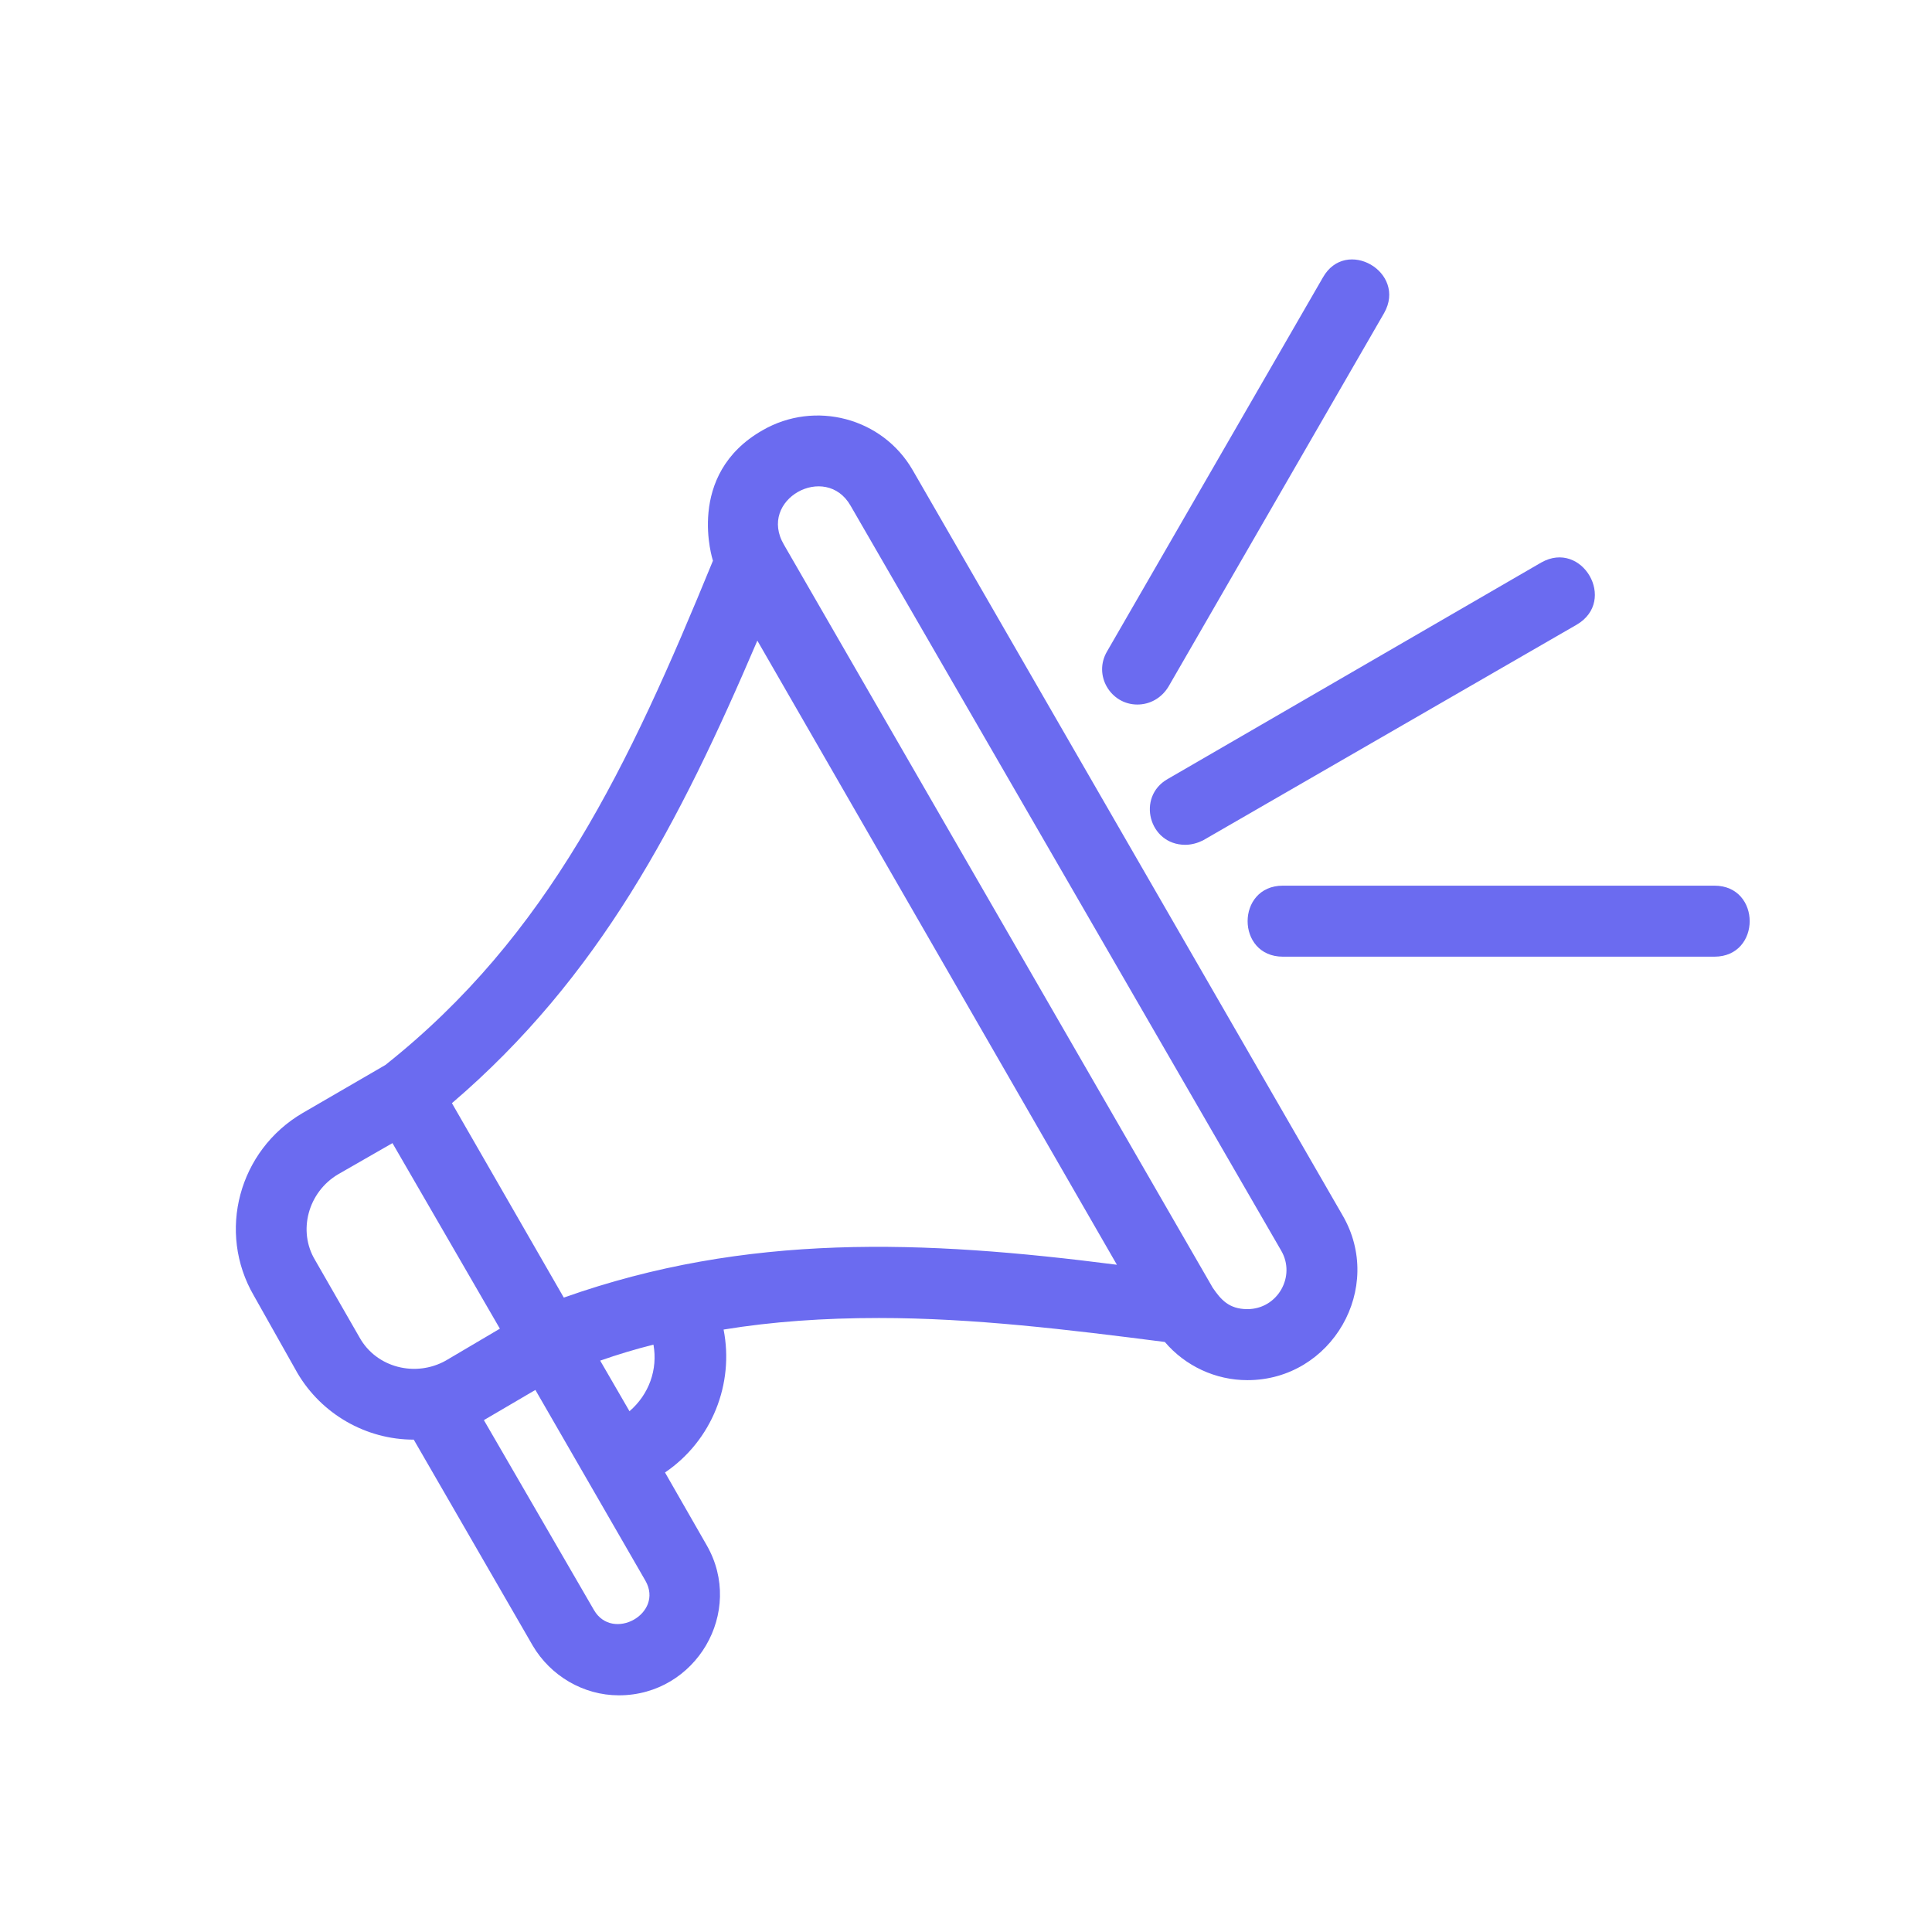 <svg xmlns="http://www.w3.org/2000/svg" xmlns:xlink="http://www.w3.org/1999/xlink" width="500" zoomAndPan="magnify" viewBox="0 0 375 375" height="500" preserveAspectRatio="xMidYMid meet" version="1.0"><defs><clipPath id="f958ab49ea"><path d="M 45 50 L 340 50 L 340 329.438 L 45 329.438 Z M 45 50 " clip-rule="nonzero"/></clipPath></defs><g clip-path="url(#f958ab49ea)"><path fill="#6b6bf0" d="M 332.762 185.691 L 249.012 185.691 C 239.879 185.691 239.879 171.906 249.012 171.906 L 332.762 171.906 C 341.895 171.906 341.895 185.691 332.762 185.691 Z M 80.309 279.434 C 71.004 279.434 62.391 274.438 57.734 266.508 L 49.293 251.52 C 42.055 239.109 46.363 223.258 58.77 216.02 L 74.797 206.715 C 106.504 181.555 122.012 148.812 138.383 108.836 C 138.383 108.836 132.867 92.121 148.031 83.504 C 158.199 77.645 171.297 81.09 177.156 91.258 L 260.559 235.836 C 268.832 249.965 258.492 267.887 242.121 267.887 C 235.918 267.887 230.059 265.133 226.094 260.477 C 207.312 258.066 188.875 255.824 170.605 255.824 C 159.922 255.824 149.93 256.516 140.449 258.066 C 142.52 268.578 138.211 279.605 129.078 285.809 L 137.176 299.941 C 144.586 312.863 135.109 329.062 120.117 329.062 C 113.223 329.062 106.848 325.27 103.402 319.414 Z M 87.719 214.125 L 109.434 251.863 C 144.93 239.281 179.223 240.66 216.789 245.488 L 147 124.344 C 131.836 159.844 116.324 189.652 87.719 214.125 Z M 76.176 221.879 L 65.664 227.91 C 59.805 231.355 57.734 238.938 61.184 244.625 L 69.797 259.617 C 73.074 265.477 80.656 267.371 86.516 264.098 L 97.027 257.895 Z M 235.398 249.965 C 236.949 252.207 238.5 254.102 242.121 254.102 C 247.98 254.102 251.598 247.727 248.668 242.73 L 165.094 98.152 C 160.27 89.707 147 96.945 152.168 105.734 Z M 126.836 260.996 C 123.391 261.855 119.945 262.891 116.496 264.098 L 122.184 273.918 C 125.977 270.645 127.699 265.82 126.836 260.996 Z M 93.922 275.645 L 115.293 312.52 C 118.91 318.723 128.906 313.207 125.285 306.832 L 103.918 269.785 Z M 220.754 136.75 C 215.582 136.75 212.137 131.066 214.895 126.41 L 256.77 53.863 C 261.25 45.938 273.137 52.832 268.66 60.758 L 226.785 133.305 C 225.406 135.543 223.164 136.75 220.754 136.75 Z M 230.059 163.977 C 222.992 163.977 220.582 154.672 226.613 151.227 L 299.16 109.18 C 307.086 104.699 313.98 116.59 306.051 121.242 L 233.504 163.117 C 232.469 163.633 231.266 163.977 230.059 163.977 Z M 230.059 163.977 " fill-opacity="1" fill-rule="evenodd"/></g></svg>